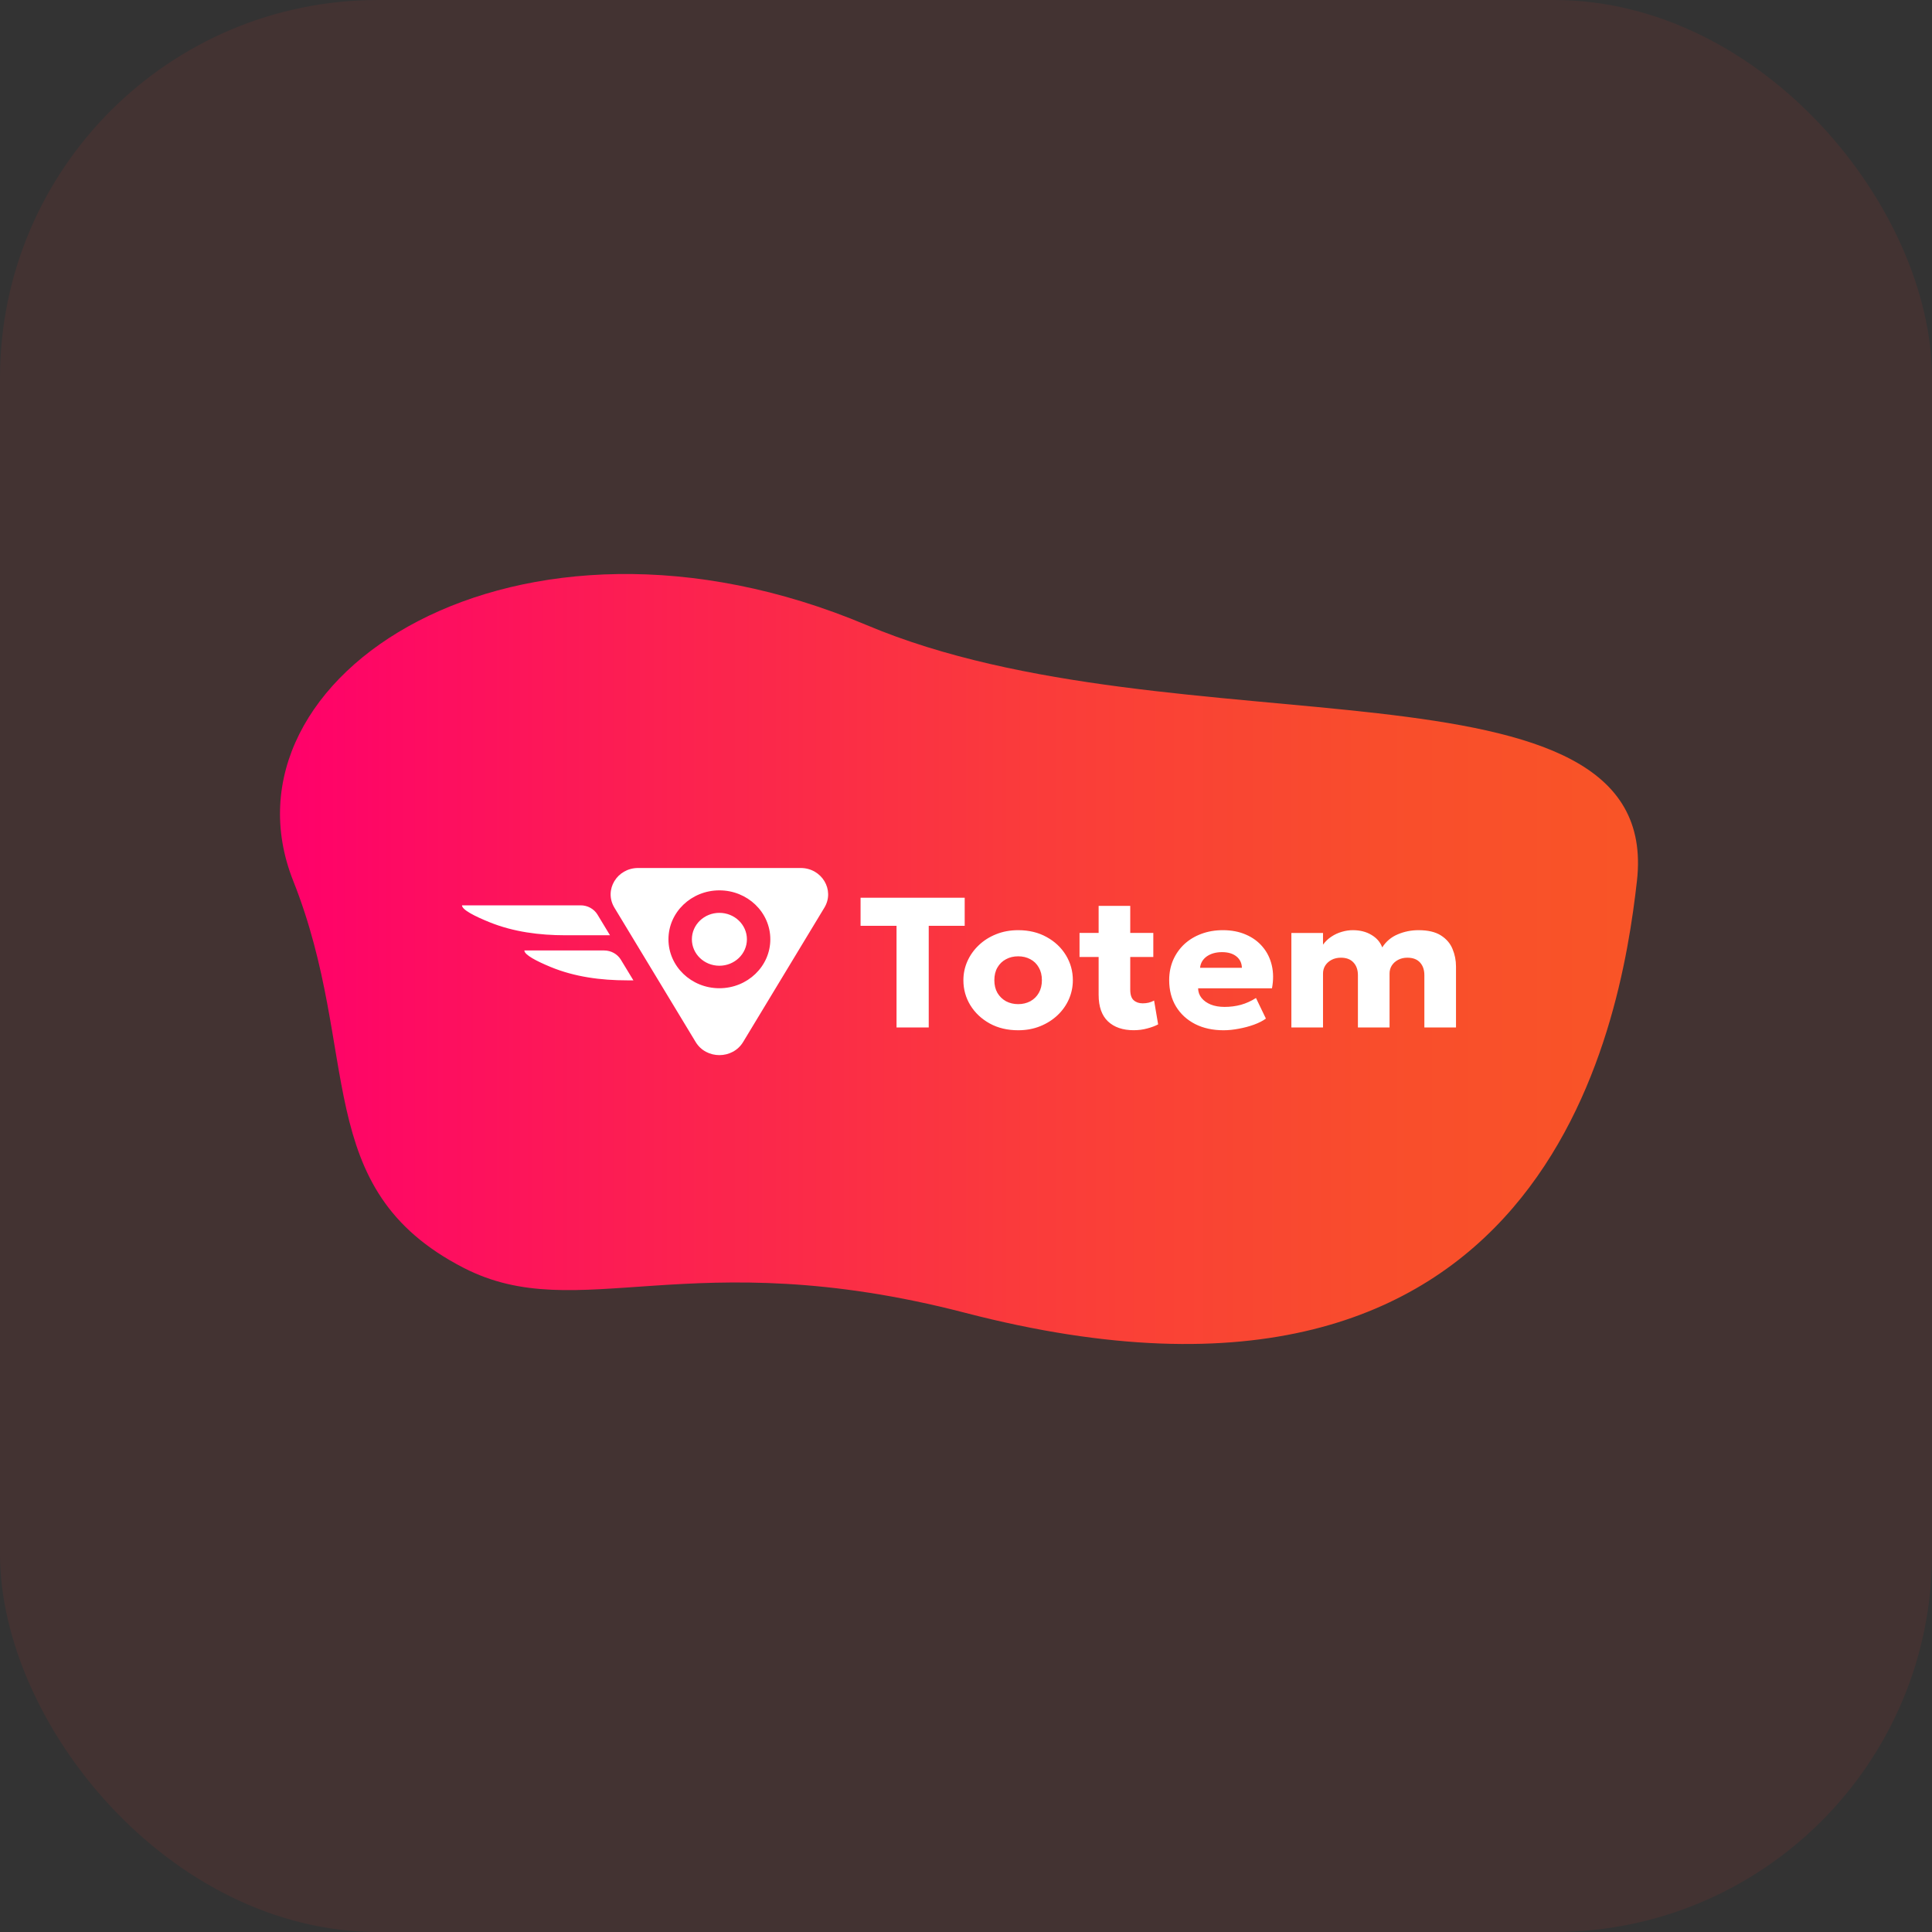 <?xml version="1.0" encoding="UTF-8"?> <svg xmlns="http://www.w3.org/2000/svg" width="138" height="138" viewBox="0 0 138 138" fill="none"><rect x="0" y="0" width="138" height="138" fill="#333333" stroke="none"/><rect width="138" height="138" rx="27" fill="#FF3631" fill-opacity="0.08"></rect><path d="M116.925 62.918C115.75 73.356 110.417 104.538 68.935 93.771C49.239 88.659 41.328 94.785 33.117 90.561C22.127 84.907 25.843 75.258 20.944 62.918C15.153 48.331 36.888 34.102 61.911 44.652C84.032 53.979 118.826 46.034 116.925 62.918Z" fill="url(#paint0_linear_32098_87497)"></path><path d="M57.19 62C58.7 62 59.642 63.57 58.888 64.826L53.083 74.424C52.328 75.68 50.441 75.68 49.687 74.424L43.882 64.826C43.127 63.57 44.071 62 45.58 62H57.19ZM72.727 66.441C73.493 66.441 74.171 66.604 74.759 66.931C75.347 67.253 75.805 67.686 76.136 68.228C76.466 68.771 76.632 69.367 76.632 70.016C76.632 70.488 76.538 70.94 76.35 71.372C76.161 71.8 75.893 72.18 75.544 72.511C75.195 72.842 74.781 73.105 74.304 73.299C73.826 73.493 73.3 73.59 72.727 73.59C71.96 73.59 71.282 73.429 70.694 73.106C70.107 72.78 69.645 72.346 69.31 71.803C68.979 71.26 68.814 70.664 68.814 70.016C68.814 69.543 68.908 69.093 69.097 68.665C69.29 68.233 69.56 67.851 69.909 67.52C70.258 67.185 70.672 66.922 71.149 66.732C71.627 66.538 72.153 66.441 72.727 66.441ZM87.35 66.441C87.965 66.441 88.514 66.547 88.996 66.759C89.478 66.966 89.875 67.258 90.188 67.633C90.504 68.004 90.722 68.443 90.842 68.95C90.961 69.453 90.967 70.001 90.856 70.592H85.579C85.584 70.856 85.667 71.088 85.827 71.286C85.988 71.485 86.209 71.641 86.489 71.756C86.769 71.866 87.095 71.922 87.467 71.922C87.88 71.922 88.273 71.871 88.644 71.769C89.016 71.664 89.373 71.502 89.713 71.286L90.422 72.756C90.206 72.915 89.926 73.059 89.582 73.186C89.242 73.31 88.879 73.407 88.493 73.478C88.112 73.552 87.747 73.59 87.398 73.59C86.627 73.59 85.949 73.442 85.366 73.147C84.783 72.846 84.328 72.429 84.002 71.895C83.676 71.357 83.513 70.728 83.513 70.009C83.513 69.488 83.608 69.009 83.796 68.572C83.989 68.136 84.255 67.758 84.595 67.44C84.939 67.123 85.343 66.878 85.807 66.706C86.275 66.53 86.789 66.441 87.35 66.441ZM80.732 66.637H82.379V68.357H80.732V70.688C80.732 71.049 80.815 71.303 80.981 71.448C81.146 71.594 81.359 71.667 81.621 71.667C81.763 71.667 81.904 71.652 82.042 71.621C82.184 71.586 82.315 71.535 82.435 71.469L82.724 73.17C82.508 73.285 82.248 73.382 81.945 73.461C81.642 73.545 81.32 73.587 80.981 73.587C80.2 73.587 79.587 73.377 79.142 72.958C78.696 72.534 78.474 71.903 78.474 71.064V68.357H77.109V66.637H78.474V64.704H80.732V66.637ZM68.907 66.13H66.338V73.392H64.038V66.13H61.469V64.125H68.907V66.13ZM101.32 66.441C102 66.441 102.535 66.567 102.925 66.818C103.315 67.066 103.591 67.388 103.752 67.785C103.917 68.178 104 68.595 104 69.036V73.392H101.74V69.658C101.74 69.279 101.637 68.976 101.431 68.751C101.224 68.522 100.922 68.407 100.527 68.407C100.28 68.407 100.059 68.458 99.866 68.56C99.674 68.661 99.522 68.798 99.412 68.97C99.306 69.137 99.254 69.327 99.254 69.539V73.392H96.994V69.658C96.994 69.279 96.889 68.976 96.678 68.751C96.471 68.522 96.172 68.407 95.782 68.407C95.53 68.407 95.306 68.458 95.113 68.56C94.921 68.661 94.769 68.798 94.659 68.97C94.554 69.137 94.501 69.327 94.501 69.539V73.392H92.241V66.64H94.501V67.474C94.671 67.244 94.87 67.054 95.1 66.904C95.329 66.75 95.575 66.636 95.837 66.561C96.099 66.481 96.363 66.441 96.629 66.441C97.143 66.441 97.587 66.553 97.959 66.778C98.335 66.999 98.593 67.297 98.731 67.672C99.006 67.244 99.375 66.933 99.839 66.739C100.303 66.541 100.797 66.441 101.32 66.441ZM72.727 68.308C72.4 68.308 72.109 68.378 71.852 68.519C71.594 68.656 71.392 68.853 71.245 69.108C71.098 69.36 71.025 69.663 71.025 70.016C71.025 70.364 71.098 70.666 71.245 70.922C71.397 71.178 71.601 71.376 71.858 71.518C72.116 71.654 72.405 71.724 72.727 71.724C73.048 71.724 73.338 71.654 73.595 71.518C73.852 71.376 74.053 71.178 74.2 70.922C74.347 70.666 74.421 70.364 74.421 70.016C74.421 69.663 74.347 69.36 74.2 69.108C74.058 68.853 73.859 68.656 73.602 68.519C73.344 68.378 73.052 68.308 72.727 68.308ZM51.385 63.597C49.376 63.597 47.747 65.162 47.747 67.093C47.747 69.023 49.376 70.588 51.385 70.588C53.394 70.588 55.023 69.023 55.023 67.093C55.023 65.162 53.394 63.597 51.385 63.597ZM43.149 67.89C43.644 67.89 44.099 68.142 44.349 68.553L45.242 70.025H44.803C42.931 70.025 41.052 69.781 39.333 69.07C38.343 68.661 37.454 68.206 37.454 67.89H43.149ZM87.288 68.01C86.852 68.01 86.489 68.112 86.199 68.314C85.915 68.517 85.754 68.789 85.718 69.129H88.707C88.698 68.789 88.567 68.517 88.314 68.314C88.062 68.112 87.72 68.01 87.288 68.01ZM51.385 65.204C52.47 65.204 53.351 66.05 53.351 67.093C53.35 68.136 52.47 68.981 51.385 68.981C50.299 68.981 49.42 68.136 49.42 67.093C49.42 66.05 50.299 65.204 51.385 65.204ZM41.477 64.667C41.972 64.667 42.43 64.92 42.679 65.331L43.571 66.804H40.377C38.531 66.804 36.679 66.564 34.977 65.877C33.944 65.46 33 64.99 33 64.667H41.477Z" fill="white"></path><defs><linearGradient id="paint0_linear_32098_87497" x1="20" y1="68.5" x2="117" y2="68.5" gradientUnits="userSpaceOnUse"><stop stop-color="#FF006B"></stop><stop offset="0.25" stop-color="#FC1D53"></stop><stop offset="0.55" stop-color="#FA3B3B"></stop><stop offset="0.81" stop-color="#F94D2C"></stop><stop offset="0.99" stop-color="#F95427"></stop></linearGradient></defs></svg> 